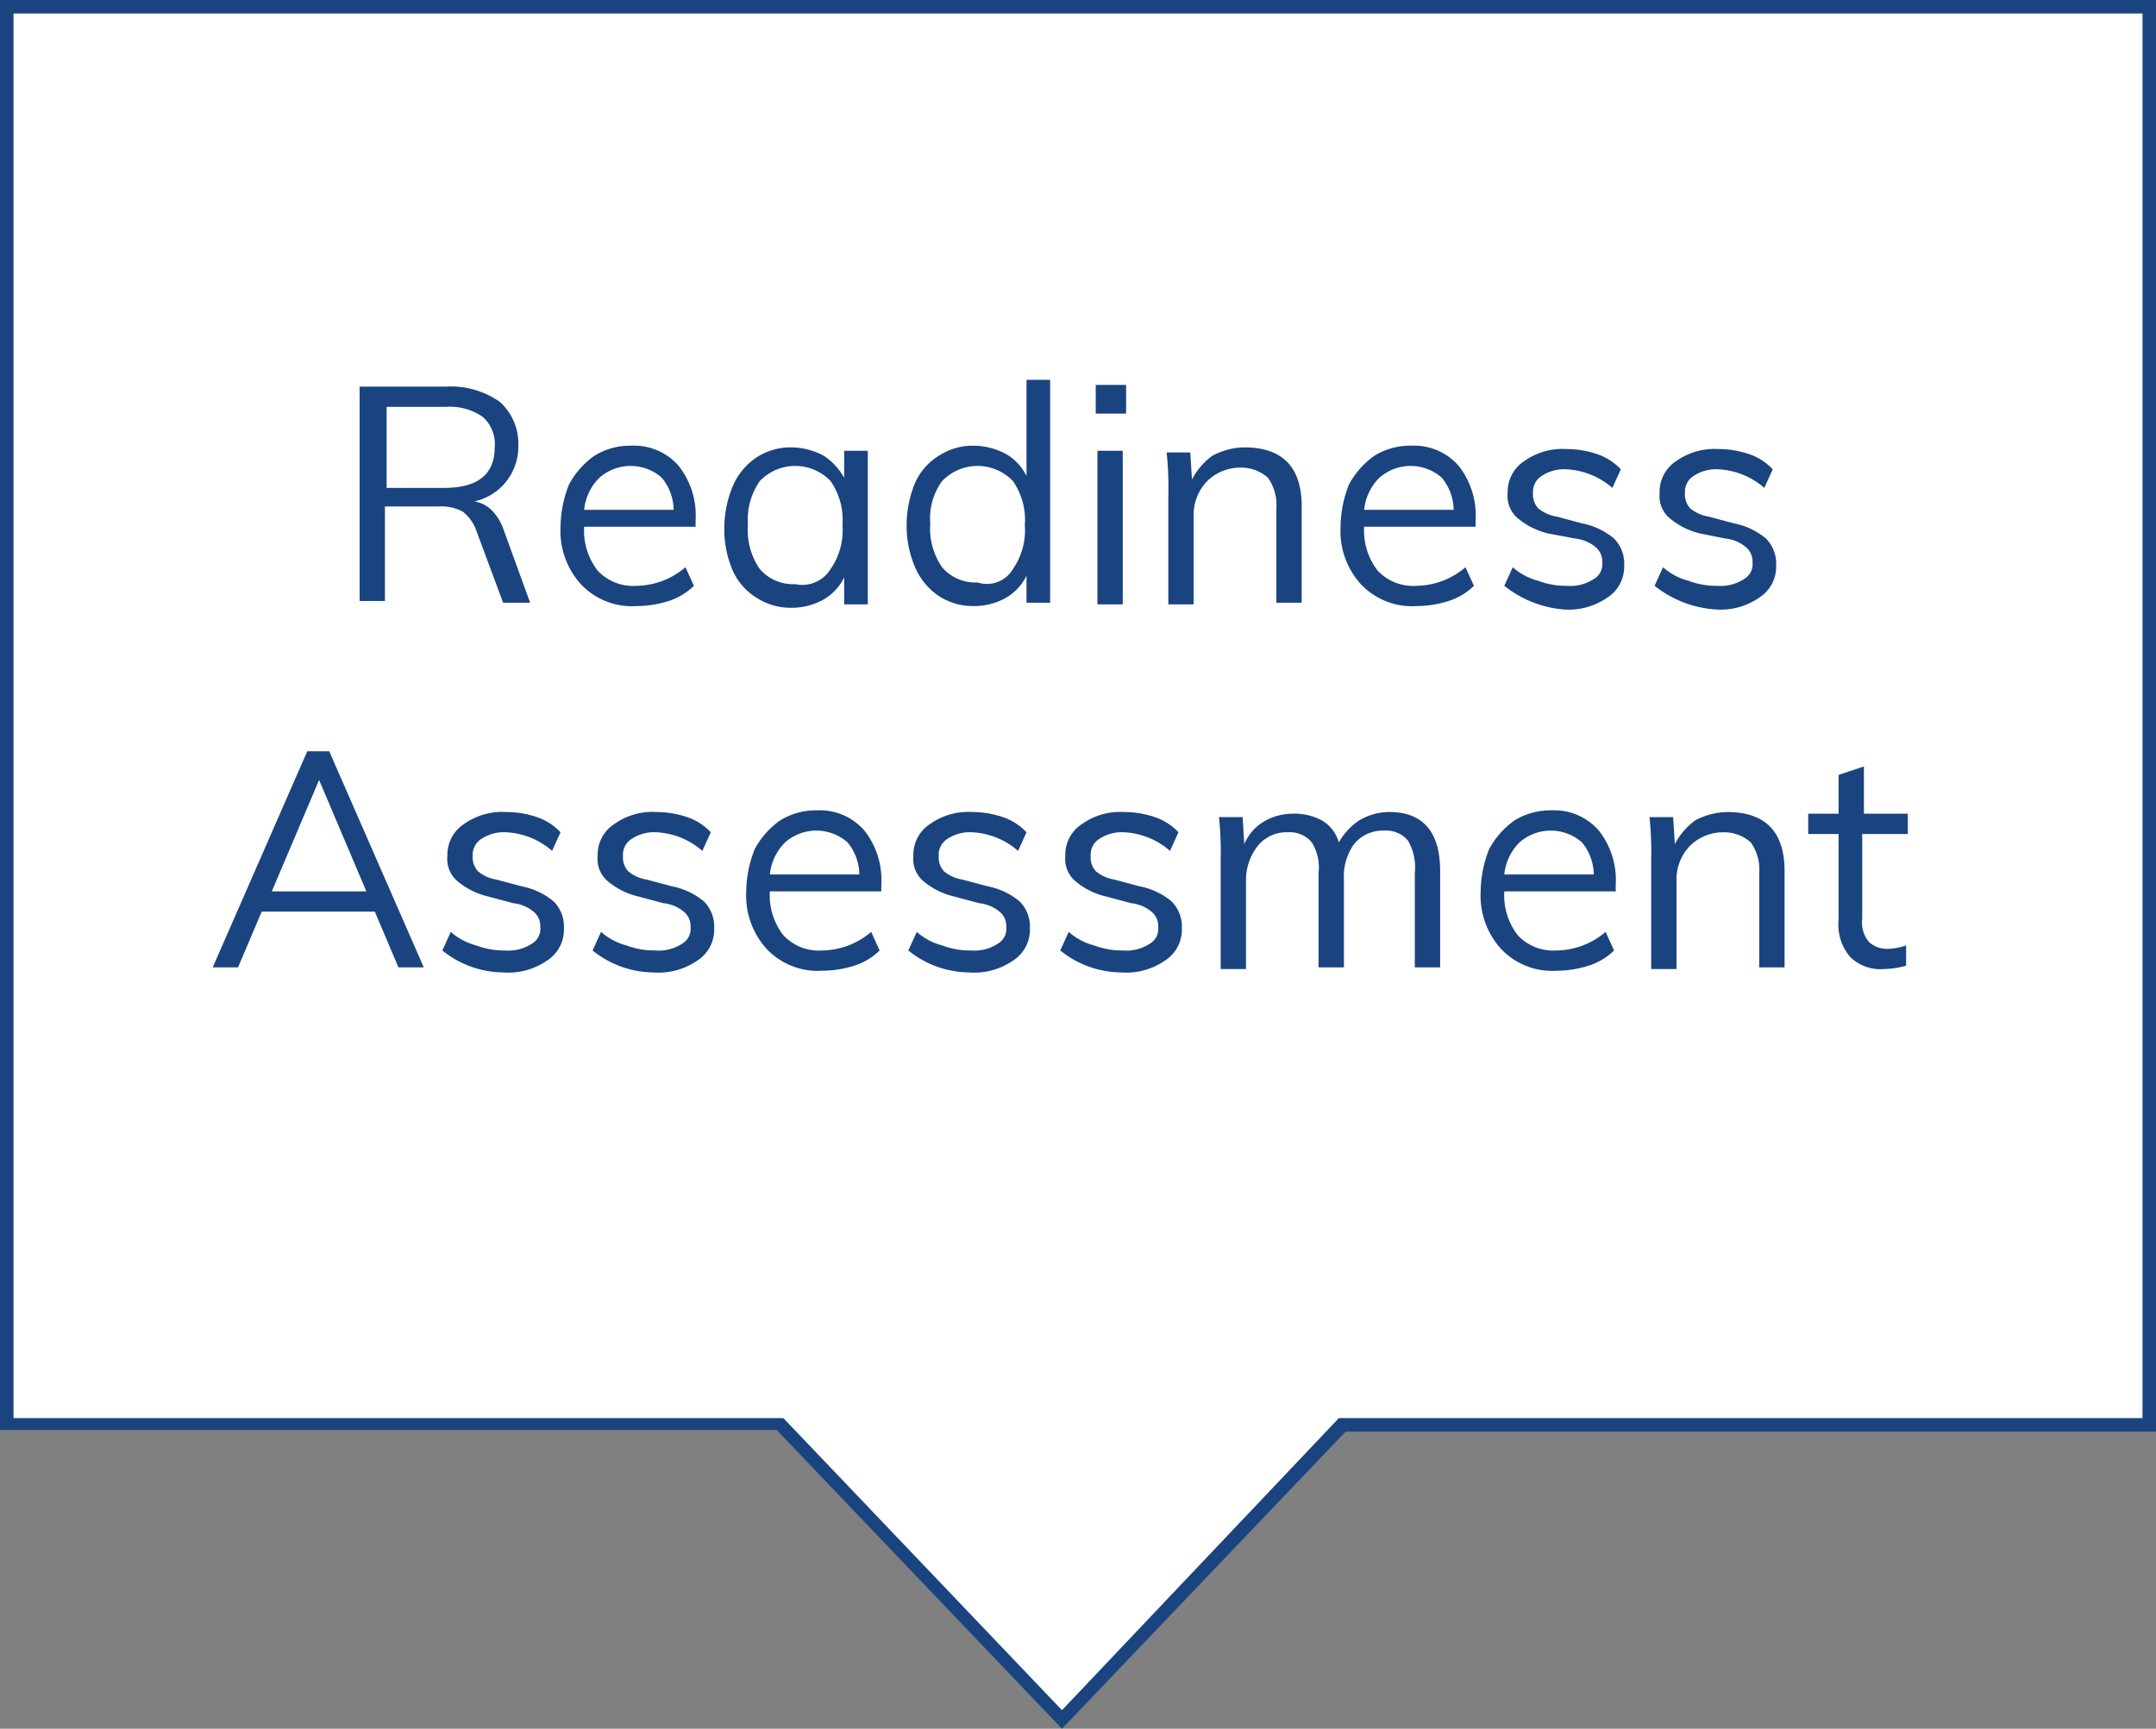 <svg xmlns="http://www.w3.org/2000/svg" width="127.7" height="102.4" viewBox="0 0 127.7 102.4">
  <rect x="0" y="0" width="127.7" height="102.4" fill="#808080" stroke="none"/>
  <g id="Group_9267" data-name="Group 9267" transform="translate(-412.9 -481)">
    <g id="Group_9253" data-name="Group 9253" transform="translate(103.6 479.6)">
      <path id="Path_24140" data-name="Path 24140" d="M436.6,1.8H309.7v84h45.8l16.7,17.5,16.6-17.5h47.8Z" fill="#fff"/>
      <path id="Path_24141" data-name="Path 24141" d="M372.2,103.8,355.3,86.1h-46V1.4H437V86.2H389ZM310.1,85.4h45.6l16.5,17.3,16.4-17.3h47.6V2.2H310.1Z" fill="#1a4480"/>
    </g>
    <g id="Group_9259" data-name="Group 9259" transform="translate(103.6 479.6)" style="isolation: isolate">
      <path id="Path_24163" data-name="Path 24163" d="M340.7,37.1h-1.6l-1.6-4.3a2.421,2.421,0,0,0-.8-1.1,2.649,2.649,0,0,0-1.4-.3h-3.2V37h-1.5V24.3h5.1a5.075,5.075,0,0,1,3.2.9,3.315,3.315,0,0,1,1.1,2.6,3.317,3.317,0,0,1-2.6,3.3,1.905,1.905,0,0,1,1,.5,2.979,2.979,0,0,1,.7,1.1Zm-5.1-6.8q3,0,3-2.4a2.139,2.139,0,0,0-.7-1.8,3.4,3.4,0,0,0-2.2-.6h-3.5v4.8Z" fill="#1a4480"/>
      <path id="Path_24164" data-name="Path 24164" d="M350.5,32.6h-6.6a3.844,3.844,0,0,0,.8,2.6,2.869,2.869,0,0,0,2.3.9,4.555,4.555,0,0,0,2.9-1.1l.5,1.1a3.765,3.765,0,0,1-1.5.9,6.279,6.279,0,0,1-1.9.3,4.156,4.156,0,0,1-3.3-1.3,4.7,4.7,0,0,1-1.2-3.4,6.963,6.963,0,0,1,.5-2.5,4.978,4.978,0,0,1,1.5-1.7,4.032,4.032,0,0,1,2.2-.6,3.489,3.489,0,0,1,2.8,1.2,4.722,4.722,0,0,1,1,3.2v.4Zm-5.7-2.9a3.1,3.1,0,0,0-.9,1.9h5.3a3.041,3.041,0,0,0-.7-1.9,2.793,2.793,0,0,0-3.7,0Z" fill="#1a4480"/>
      <path id="Path_24165" data-name="Path 24165" d="M360.7,28.1v9.1h-1.4V35.6a3.039,3.039,0,0,1-1.2,1.3,3.83,3.83,0,0,1-1.9.5,3.7,3.7,0,0,1-2.1-.6,3.638,3.638,0,0,1-1.4-1.6,6.175,6.175,0,0,1-.5-2.5,6.551,6.551,0,0,1,.5-2.5,3.907,3.907,0,0,1,1.4-1.7,3.7,3.7,0,0,1,2.1-.6,4.136,4.136,0,0,1,1.9.5,3.744,3.744,0,0,1,1.2,1.3V28.1Zm-2.2,7a4.023,4.023,0,0,0,.7-2.6,4.023,4.023,0,0,0-.7-2.6,2.9,2.9,0,0,0-4.2,0,4.023,4.023,0,0,0-.7,2.6,4.023,4.023,0,0,0,.7,2.6,2.583,2.583,0,0,0,2.1.9A1.964,1.964,0,0,0,358.5,35.1Z" fill="#1a4480"/>
      <path id="Path_24166" data-name="Path 24166" d="M371.5,23.9V37.1h-1.4V35.5a3.039,3.039,0,0,1-1.2,1.3,3.83,3.83,0,0,1-1.9.5,3.7,3.7,0,0,1-2.1-.6,3.907,3.907,0,0,1-1.4-1.7,6.175,6.175,0,0,1-.5-2.5,6.551,6.551,0,0,1,.5-2.5,3.638,3.638,0,0,1,1.4-1.6,3.7,3.7,0,0,1,2.1-.6,4.136,4.136,0,0,1,1.9.5,3.039,3.039,0,0,1,1.2,1.3V23.9Zm-2.2,11.2a4.023,4.023,0,0,0,.7-2.6,4.023,4.023,0,0,0-.7-2.6,2.9,2.9,0,0,0-4.2,0,3.727,3.727,0,0,0-.7,2.5,4.023,4.023,0,0,0,.7,2.6,2.583,2.583,0,0,0,2.1.9A1.786,1.786,0,0,0,369.3,35.1Z" fill="#1a4480"/>
      <path id="Path_24167" data-name="Path 24167" d="M376,24.2v1.7h-1.8V24.2Zm-1.7,3.9h1.5v9.1h-1.5Z" fill="#1a4480"/>
      <path id="Path_24168" data-name="Path 24168" d="M386.4,31.4v5.7h-1.5V31.5a2.763,2.763,0,0,0-.5-1.8,2.359,2.359,0,0,0-1.6-.6,2.792,2.792,0,0,0-2,.8A2.865,2.865,0,0,0,380,32v5.2h-1.5V30.7a19.289,19.289,0,0,0-.1-2.5h1.4l.1,1.6a4.072,4.072,0,0,1,1.2-1.4,4.136,4.136,0,0,1,1.9-.5C385.3,27.9,386.4,29.1,386.4,31.4Z" fill="#1a4480"/>
      <path id="Path_24169" data-name="Path 24169" d="M396.7,32.6h-6.6a3.844,3.844,0,0,0,.8,2.6,2.869,2.869,0,0,0,2.3.9,4.555,4.555,0,0,0,2.9-1.1l.5,1.1a3.765,3.765,0,0,1-1.5.9,6.279,6.279,0,0,1-1.9.3,4.156,4.156,0,0,1-3.3-1.3,4.7,4.7,0,0,1-1.2-3.4,6.962,6.962,0,0,1,.5-2.5,4.978,4.978,0,0,1,1.5-1.7,4.032,4.032,0,0,1,2.2-.6,3.489,3.489,0,0,1,2.8,1.2,4.722,4.722,0,0,1,1,3.2v.4ZM391,29.7a3.1,3.1,0,0,0-.9,1.9h5.3a3.041,3.041,0,0,0-.7-1.9,2.793,2.793,0,0,0-3.7,0Z" fill="#1a4480"/>
      <path id="Path_24170" data-name="Path 24170" d="M398.4,36.1l.5-1.1a3.675,3.675,0,0,0,1.5.8,4.671,4.671,0,0,0,1.7.3,2.537,2.537,0,0,0,1.6-.4,1.016,1.016,0,0,0,.5-1,1.086,1.086,0,0,0-.4-.9,2.255,2.255,0,0,0-1.2-.5L401,33a4.352,4.352,0,0,1-1.8-.9,1.717,1.717,0,0,1-.6-1.5,2.166,2.166,0,0,1,1-1.9,3.9,3.9,0,0,1,2.5-.7,5.662,5.662,0,0,1,1.8.3,3.39,3.39,0,0,1,1.4.9l-.5,1.1a4.473,4.473,0,0,0-2.7-1.1,2.41,2.41,0,0,0-1.5.4,1.107,1.107,0,0,0-.5,1,1.222,1.222,0,0,0,.3.9,2.257,2.257,0,0,0,1.1.5l1.5.4a4.213,4.213,0,0,1,1.9.9,2.111,2.111,0,0,1,.6,1.6,2.166,2.166,0,0,1-1,1.9,4.023,4.023,0,0,1-2.6.7A6.5,6.5,0,0,1,398.4,36.1Z" fill="#1a4480"/>
      <path id="Path_24171" data-name="Path 24171" d="M407.3,36.1l.5-1.1a3.675,3.675,0,0,0,1.5.8,4.671,4.671,0,0,0,1.7.3,2.537,2.537,0,0,0,1.6-.4,1.016,1.016,0,0,0,.5-1,1.086,1.086,0,0,0-.4-.9,2.255,2.255,0,0,0-1.2-.5L410,33a4.352,4.352,0,0,1-1.8-.9,1.717,1.717,0,0,1-.6-1.5,2.166,2.166,0,0,1,1-1.9,3.9,3.9,0,0,1,2.5-.7,5.662,5.662,0,0,1,1.8.3,3.39,3.39,0,0,1,1.4.9l-.5,1.1a4.473,4.473,0,0,0-2.7-1.1,2.41,2.41,0,0,0-1.5.4,1.107,1.107,0,0,0-.5,1,1.222,1.222,0,0,0,.3.9,2.257,2.257,0,0,0,1.1.5l1.5.4a4.213,4.213,0,0,1,1.9.9,2.111,2.111,0,0,1,.6,1.6,2.166,2.166,0,0,1-1,1.9,4.023,4.023,0,0,1-2.6.7A6.522,6.522,0,0,1,407.3,36.1Z" fill="#1a4480"/>
    </g>
    <g id="Group_9260" data-name="Group 9260" transform="translate(103.6 479.6)" style="isolation: isolate">
      <path id="Path_24172" data-name="Path 24172" d="M331.5,55.4h-6.7l-1.4,3.3h-1.5l5.6-12.8h1.3l5.6,12.8h-1.5Zm-.5-1.2-2.8-6.6-2.8,6.6Z" fill="#1a4480"/>
      <path id="Path_24173" data-name="Path 24173" d="M335.5,57.7l.5-1.1a3.675,3.675,0,0,0,1.5.8,4.671,4.671,0,0,0,1.7.3,2.537,2.537,0,0,0,1.6-.4,1.016,1.016,0,0,0,.5-1,1.086,1.086,0,0,0-.4-.9,2.255,2.255,0,0,0-1.2-.5l-1.5-.4a4.352,4.352,0,0,1-1.8-.9,1.717,1.717,0,0,1-.6-1.5,2.166,2.166,0,0,1,1-1.9,3.9,3.9,0,0,1,2.5-.7,5.663,5.663,0,0,1,1.8.3,3.39,3.39,0,0,1,1.4.9l-.5,1.1a4.473,4.473,0,0,0-2.7-1.1,2.41,2.41,0,0,0-1.5.4,1.107,1.107,0,0,0-.5,1,1.222,1.222,0,0,0,.3.9,2.257,2.257,0,0,0,1.1.5l1.5.4a4.213,4.213,0,0,1,1.9.9,2.111,2.111,0,0,1,.6,1.6,2.166,2.166,0,0,1-1,1.9,4.023,4.023,0,0,1-2.6.7A5.8,5.8,0,0,1,335.5,57.7Z" fill="#1a4480"/>
      <path id="Path_24174" data-name="Path 24174" d="M344.4,57.7l.5-1.1a3.675,3.675,0,0,0,1.5.8,4.671,4.671,0,0,0,1.7.3,2.537,2.537,0,0,0,1.6-.4,1.016,1.016,0,0,0,.5-1,1.086,1.086,0,0,0-.4-.9,2.255,2.255,0,0,0-1.2-.5l-1.5-.4a4.352,4.352,0,0,1-1.8-.9,1.716,1.716,0,0,1-.6-1.5,2.166,2.166,0,0,1,1-1.9,3.9,3.9,0,0,1,2.5-.7,5.663,5.663,0,0,1,1.8.3,3.39,3.39,0,0,1,1.4.9l-.5,1.1a4.473,4.473,0,0,0-2.7-1.1,2.41,2.41,0,0,0-1.5.4,1.107,1.107,0,0,0-.5,1,1.222,1.222,0,0,0,.3.9,2.257,2.257,0,0,0,1.1.5l1.5.4a4.213,4.213,0,0,1,1.9.9,2.111,2.111,0,0,1,.6,1.6,2.166,2.166,0,0,1-1,1.9,4.023,4.023,0,0,1-2.6.7A5.8,5.8,0,0,1,344.4,57.7Z" fill="#1a4480"/>
      <path id="Path_24175" data-name="Path 24175" d="M361.5,54.2h-6.6a3.844,3.844,0,0,0,.8,2.6,2.869,2.869,0,0,0,2.3.9,4.555,4.555,0,0,0,2.9-1.1l.5,1.1a3.765,3.765,0,0,1-1.5.9,6.279,6.279,0,0,1-1.9.3,4.156,4.156,0,0,1-3.3-1.3,4.7,4.7,0,0,1-1.2-3.4,6.963,6.963,0,0,1,.5-2.5,4.978,4.978,0,0,1,1.5-1.7,4.032,4.032,0,0,1,2.2-.6,3.489,3.489,0,0,1,2.8,1.2,4.722,4.722,0,0,1,1,3.2v.4Zm-5.7-2.9a3.1,3.1,0,0,0-.9,1.9h5.3a3.041,3.041,0,0,0-.7-1.9,2.793,2.793,0,0,0-3.7,0Z" fill="#1a4480"/>
      <path id="Path_24176" data-name="Path 24176" d="M363.1,57.7l.5-1.1a3.675,3.675,0,0,0,1.5.8,4.671,4.671,0,0,0,1.7.3,2.537,2.537,0,0,0,1.6-.4,1.016,1.016,0,0,0,.5-1,1.086,1.086,0,0,0-.4-.9,2.255,2.255,0,0,0-1.2-.5l-1.5-.4a4.352,4.352,0,0,1-1.8-.9,1.717,1.717,0,0,1-.6-1.5,2.166,2.166,0,0,1,1-1.9,3.9,3.9,0,0,1,2.5-.7,5.663,5.663,0,0,1,1.8.3,3.39,3.39,0,0,1,1.4.9l-.5,1.1a4.473,4.473,0,0,0-2.7-1.1,2.41,2.41,0,0,0-1.5.4,1.107,1.107,0,0,0-.5,1,1.222,1.222,0,0,0,.3.9,2.257,2.257,0,0,0,1.1.5l1.5.4a4.213,4.213,0,0,1,1.9.9,2.111,2.111,0,0,1,.6,1.6,2.166,2.166,0,0,1-1,1.9,4.023,4.023,0,0,1-2.6.7A5.8,5.8,0,0,1,363.1,57.7Z" fill="#1a4480"/>
      <path id="Path_24177" data-name="Path 24177" d="M372.1,57.7l.5-1.1a3.675,3.675,0,0,0,1.5.8,4.671,4.671,0,0,0,1.7.3,2.537,2.537,0,0,0,1.6-.4,1.016,1.016,0,0,0,.5-1,1.086,1.086,0,0,0-.4-.9,2.255,2.255,0,0,0-1.2-.5l-1.5-.4a4.352,4.352,0,0,1-1.8-.9,1.717,1.717,0,0,1-.6-1.5,2.166,2.166,0,0,1,1-1.9,3.9,3.9,0,0,1,2.5-.7,5.663,5.663,0,0,1,1.8.3,3.39,3.39,0,0,1,1.4.9l-.5,1.1a4.473,4.473,0,0,0-2.7-1.1,2.41,2.41,0,0,0-1.5.4,1.107,1.107,0,0,0-.5,1,1.222,1.222,0,0,0,.3.9,2.257,2.257,0,0,0,1.1.5l1.5.4a4.213,4.213,0,0,1,1.9.9,2.111,2.111,0,0,1,.6,1.6,2.166,2.166,0,0,1-1,1.9,4.023,4.023,0,0,1-2.6.7A5.8,5.8,0,0,1,372.1,57.7Z" fill="#1a4480"/>
      <path id="Path_24178" data-name="Path 24178" d="M394.6,53v5.7h-1.5V53.1a3.161,3.161,0,0,0-.4-1.9,1.678,1.678,0,0,0-1.4-.6,2.2,2.2,0,0,0-1.8.8,3.281,3.281,0,0,0-.6,2.1v5.2h-1.5V53.1a2.82,2.82,0,0,0-.4-1.8,1.678,1.678,0,0,0-1.4-.6,2.2,2.2,0,0,0-1.8.8,3.3,3.3,0,0,0-.7,2.1v5.2h-1.5V52.3a19.289,19.289,0,0,0-.1-2.5h1.4l.1,1.6a2.85,2.85,0,0,1,1.1-1.3,3.371,3.371,0,0,1,1.7-.5,3.425,3.425,0,0,1,1.8.4,2.209,2.209,0,0,1,1,1.3,3.744,3.744,0,0,1,1.2-1.3,3.453,3.453,0,0,1,1.8-.5C393.6,49.5,394.6,50.7,394.6,53Z" fill="#1a4480"/>
      <path id="Path_24179" data-name="Path 24179" d="M405,54.2h-6.6a3.844,3.844,0,0,0,.8,2.6,2.869,2.869,0,0,0,2.3.9,4.555,4.555,0,0,0,2.9-1.1l.5,1.1a3.765,3.765,0,0,1-1.5.9,6.279,6.279,0,0,1-1.9.3,4.156,4.156,0,0,1-3.3-1.3,4.7,4.7,0,0,1-1.2-3.4,6.963,6.963,0,0,1,.5-2.5A4.978,4.978,0,0,1,399,50a4.032,4.032,0,0,1,2.2-.6,3.489,3.489,0,0,1,2.8,1.2,4.722,4.722,0,0,1,1,3.2v.4Zm-5.7-2.9a3.1,3.1,0,0,0-.9,1.9h5.3a3.041,3.041,0,0,0-.7-1.9,2.793,2.793,0,0,0-3.7,0Z" fill="#1a4480"/>
      <path id="Path_24180" data-name="Path 24180" d="M415,53v5.7h-1.5V53.1a2.763,2.763,0,0,0-.5-1.8,2.359,2.359,0,0,0-1.6-.6,2.792,2.792,0,0,0-2,.8,2.865,2.865,0,0,0-.8,2.1v5.2h-1.5V52.3a19.289,19.289,0,0,0-.1-2.5h1.4l.1,1.6a4.071,4.071,0,0,1,1.2-1.4,4.136,4.136,0,0,1,1.9-.5C413.9,49.5,415,50.7,415,53Z" fill="#1a4480"/>
      <path id="Path_24181" data-name="Path 24181" d="M419.6,50.8v5a1.809,1.809,0,0,0,.4,1.4,1.594,1.594,0,0,0,1.2.4,3.553,3.553,0,0,0,1-.2v1.2a5.067,5.067,0,0,1-1.3.2,2.578,2.578,0,0,1-2-.7,2.918,2.918,0,0,1-.7-2.2V50.8h-1.8V49.6h1.8V47.3l1.5-.5v2.8h2.6v1.2Z" fill="#1a4480"/>
    </g>
  </g>
</svg>
